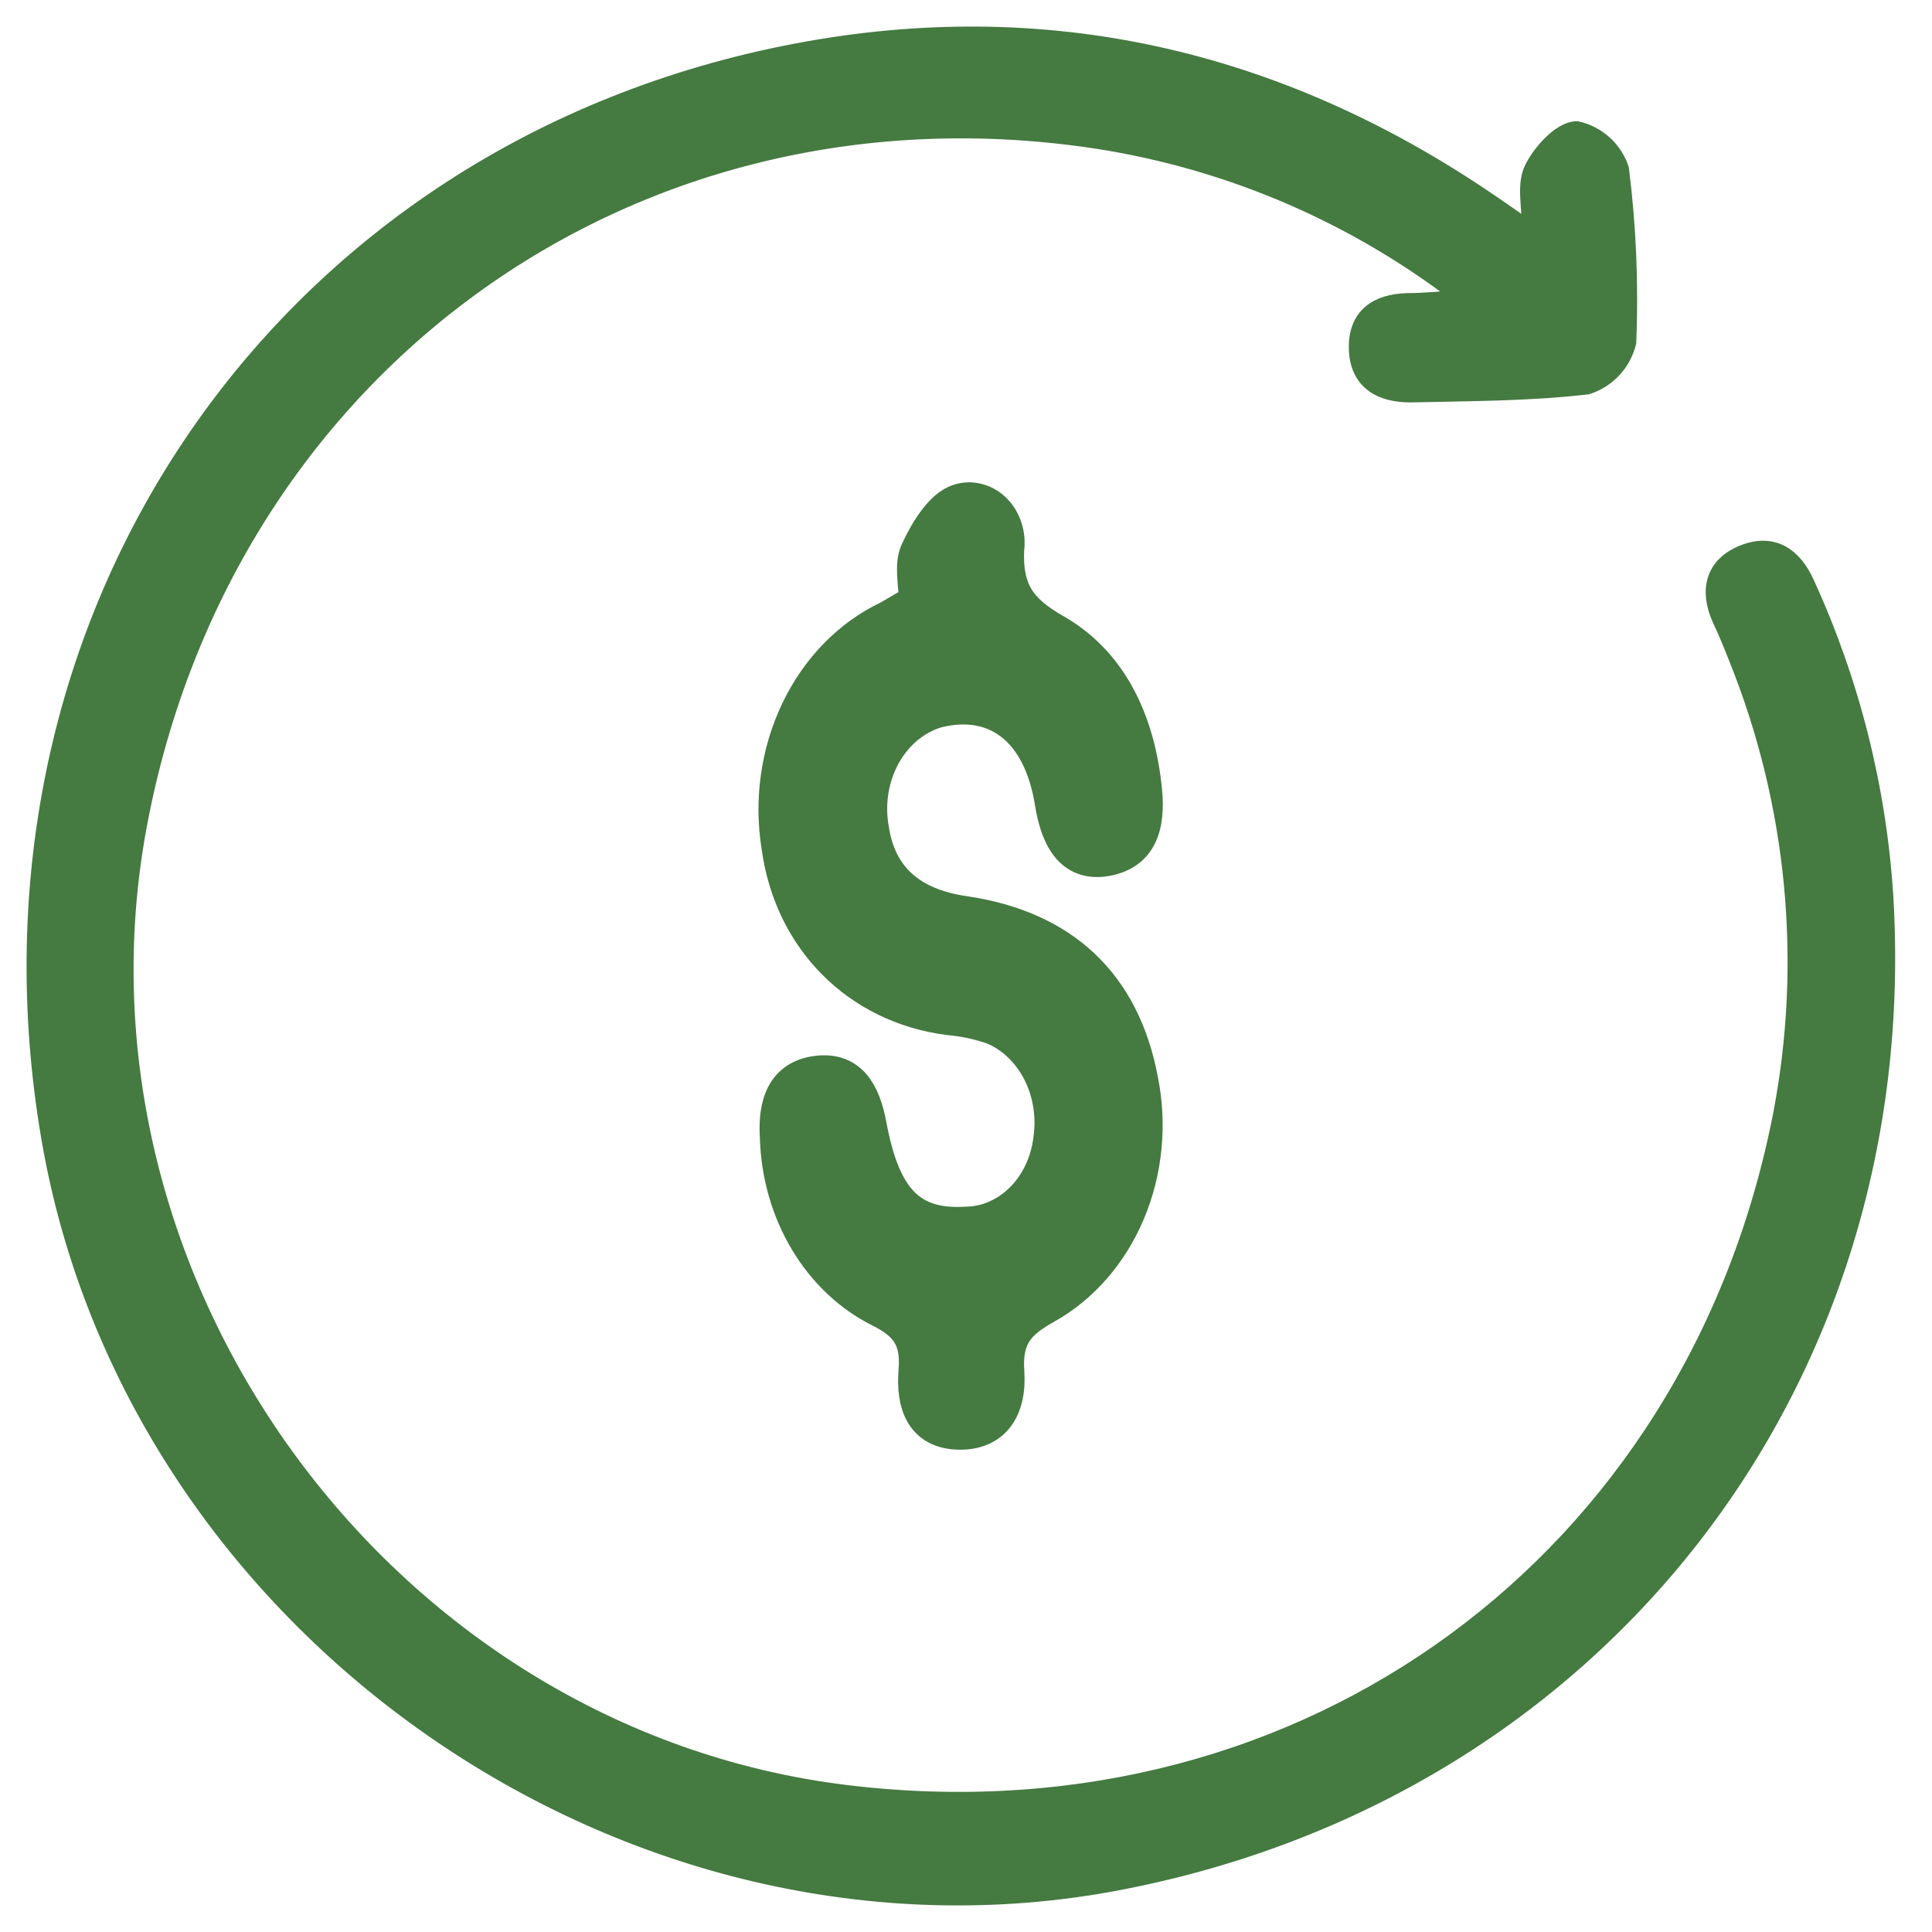 <svg width="26" height="26" viewBox="0 0 26 26" fill="none" xmlns="http://www.w3.org/2000/svg">
<path d="M20.628 3.159C20.628 2.793 20.551 2.503 20.649 2.293C20.747 2.083 21.018 1.774 21.22 1.774C21.349 1.804 21.468 1.866 21.566 1.955C21.664 2.043 21.738 2.156 21.78 2.281C21.877 3.051 21.909 3.828 21.878 4.603C21.845 4.733 21.78 4.854 21.689 4.952C21.598 5.05 21.483 5.124 21.355 5.166C20.57 5.257 19.773 5.255 18.98 5.273C18.596 5.273 18.306 5.117 18.295 4.694C18.283 4.271 18.547 4.098 18.943 4.087C19.176 4.087 19.409 4.061 19.768 4.038C18.321 2.897 16.606 2.148 14.787 1.863C8.558 0.903 3.024 4.848 1.842 11.064C0.66 17.28 5.229 23.498 11.523 24.18C17.6 24.855 22.819 21.038 24.001 15.016C24.399 12.951 24.194 10.815 23.412 8.864C23.339 8.679 23.265 8.494 23.178 8.312C23.015 7.941 23.092 7.625 23.47 7.474C23.847 7.322 24.116 7.499 24.279 7.864C24.886 9.188 25.245 10.614 25.337 12.068C25.729 18.609 21.456 24.084 15.02 25.301C8.493 26.534 1.831 21.895 0.7 15.322C-0.5 8.343 3.81 2.029 10.742 0.723C14.069 0.095 17.164 0.805 19.978 2.709C20.169 2.837 20.356 2.97 20.628 3.159Z" fill="#457A41" stroke="#457A41" stroke-width="0.285"/>
<path d="M12.335 8.101C12.335 7.876 12.267 7.605 12.352 7.424C12.478 7.149 12.682 6.817 12.91 6.749C12.992 6.724 13.078 6.722 13.16 6.745C13.242 6.767 13.319 6.812 13.382 6.876C13.445 6.94 13.493 7.021 13.521 7.111C13.55 7.202 13.558 7.299 13.545 7.393C13.518 7.978 13.736 8.233 14.18 8.491C14.907 8.9 15.286 9.649 15.392 10.56C15.45 11.019 15.392 11.441 14.924 11.546C14.456 11.65 14.245 11.315 14.163 10.796C14.005 9.814 13.409 9.361 12.614 9.556C12.311 9.643 12.05 9.86 11.884 10.16C11.719 10.46 11.663 10.821 11.727 11.167C11.826 11.812 12.243 12.188 12.97 12.295C14.299 12.487 15.108 13.252 15.348 14.537C15.469 15.134 15.407 15.76 15.174 16.313C14.941 16.866 14.55 17.313 14.064 17.583C13.707 17.784 13.513 17.973 13.547 18.461C13.581 18.95 13.37 19.285 12.895 19.271C12.42 19.257 12.294 18.892 12.33 18.448C12.367 18.003 12.204 17.805 11.845 17.624C11.446 17.425 11.104 17.101 10.86 16.692C10.615 16.282 10.478 15.802 10.464 15.308C10.434 14.855 10.556 14.501 10.995 14.446C11.433 14.391 11.613 14.704 11.695 15.149C11.882 16.148 12.241 16.521 12.999 16.477C13.28 16.474 13.55 16.356 13.761 16.145C13.971 15.935 14.107 15.645 14.144 15.33C14.189 15.016 14.137 14.694 13.996 14.418C13.855 14.143 13.634 13.932 13.37 13.821C13.173 13.753 12.97 13.709 12.764 13.692C11.552 13.533 10.66 12.635 10.488 11.411C10.383 10.782 10.473 10.132 10.742 9.569C11.011 9.005 11.442 8.564 11.964 8.318L12.335 8.101Z" fill="#457A41" stroke="#457A41" stroke-width="0.476"/>
</svg>
